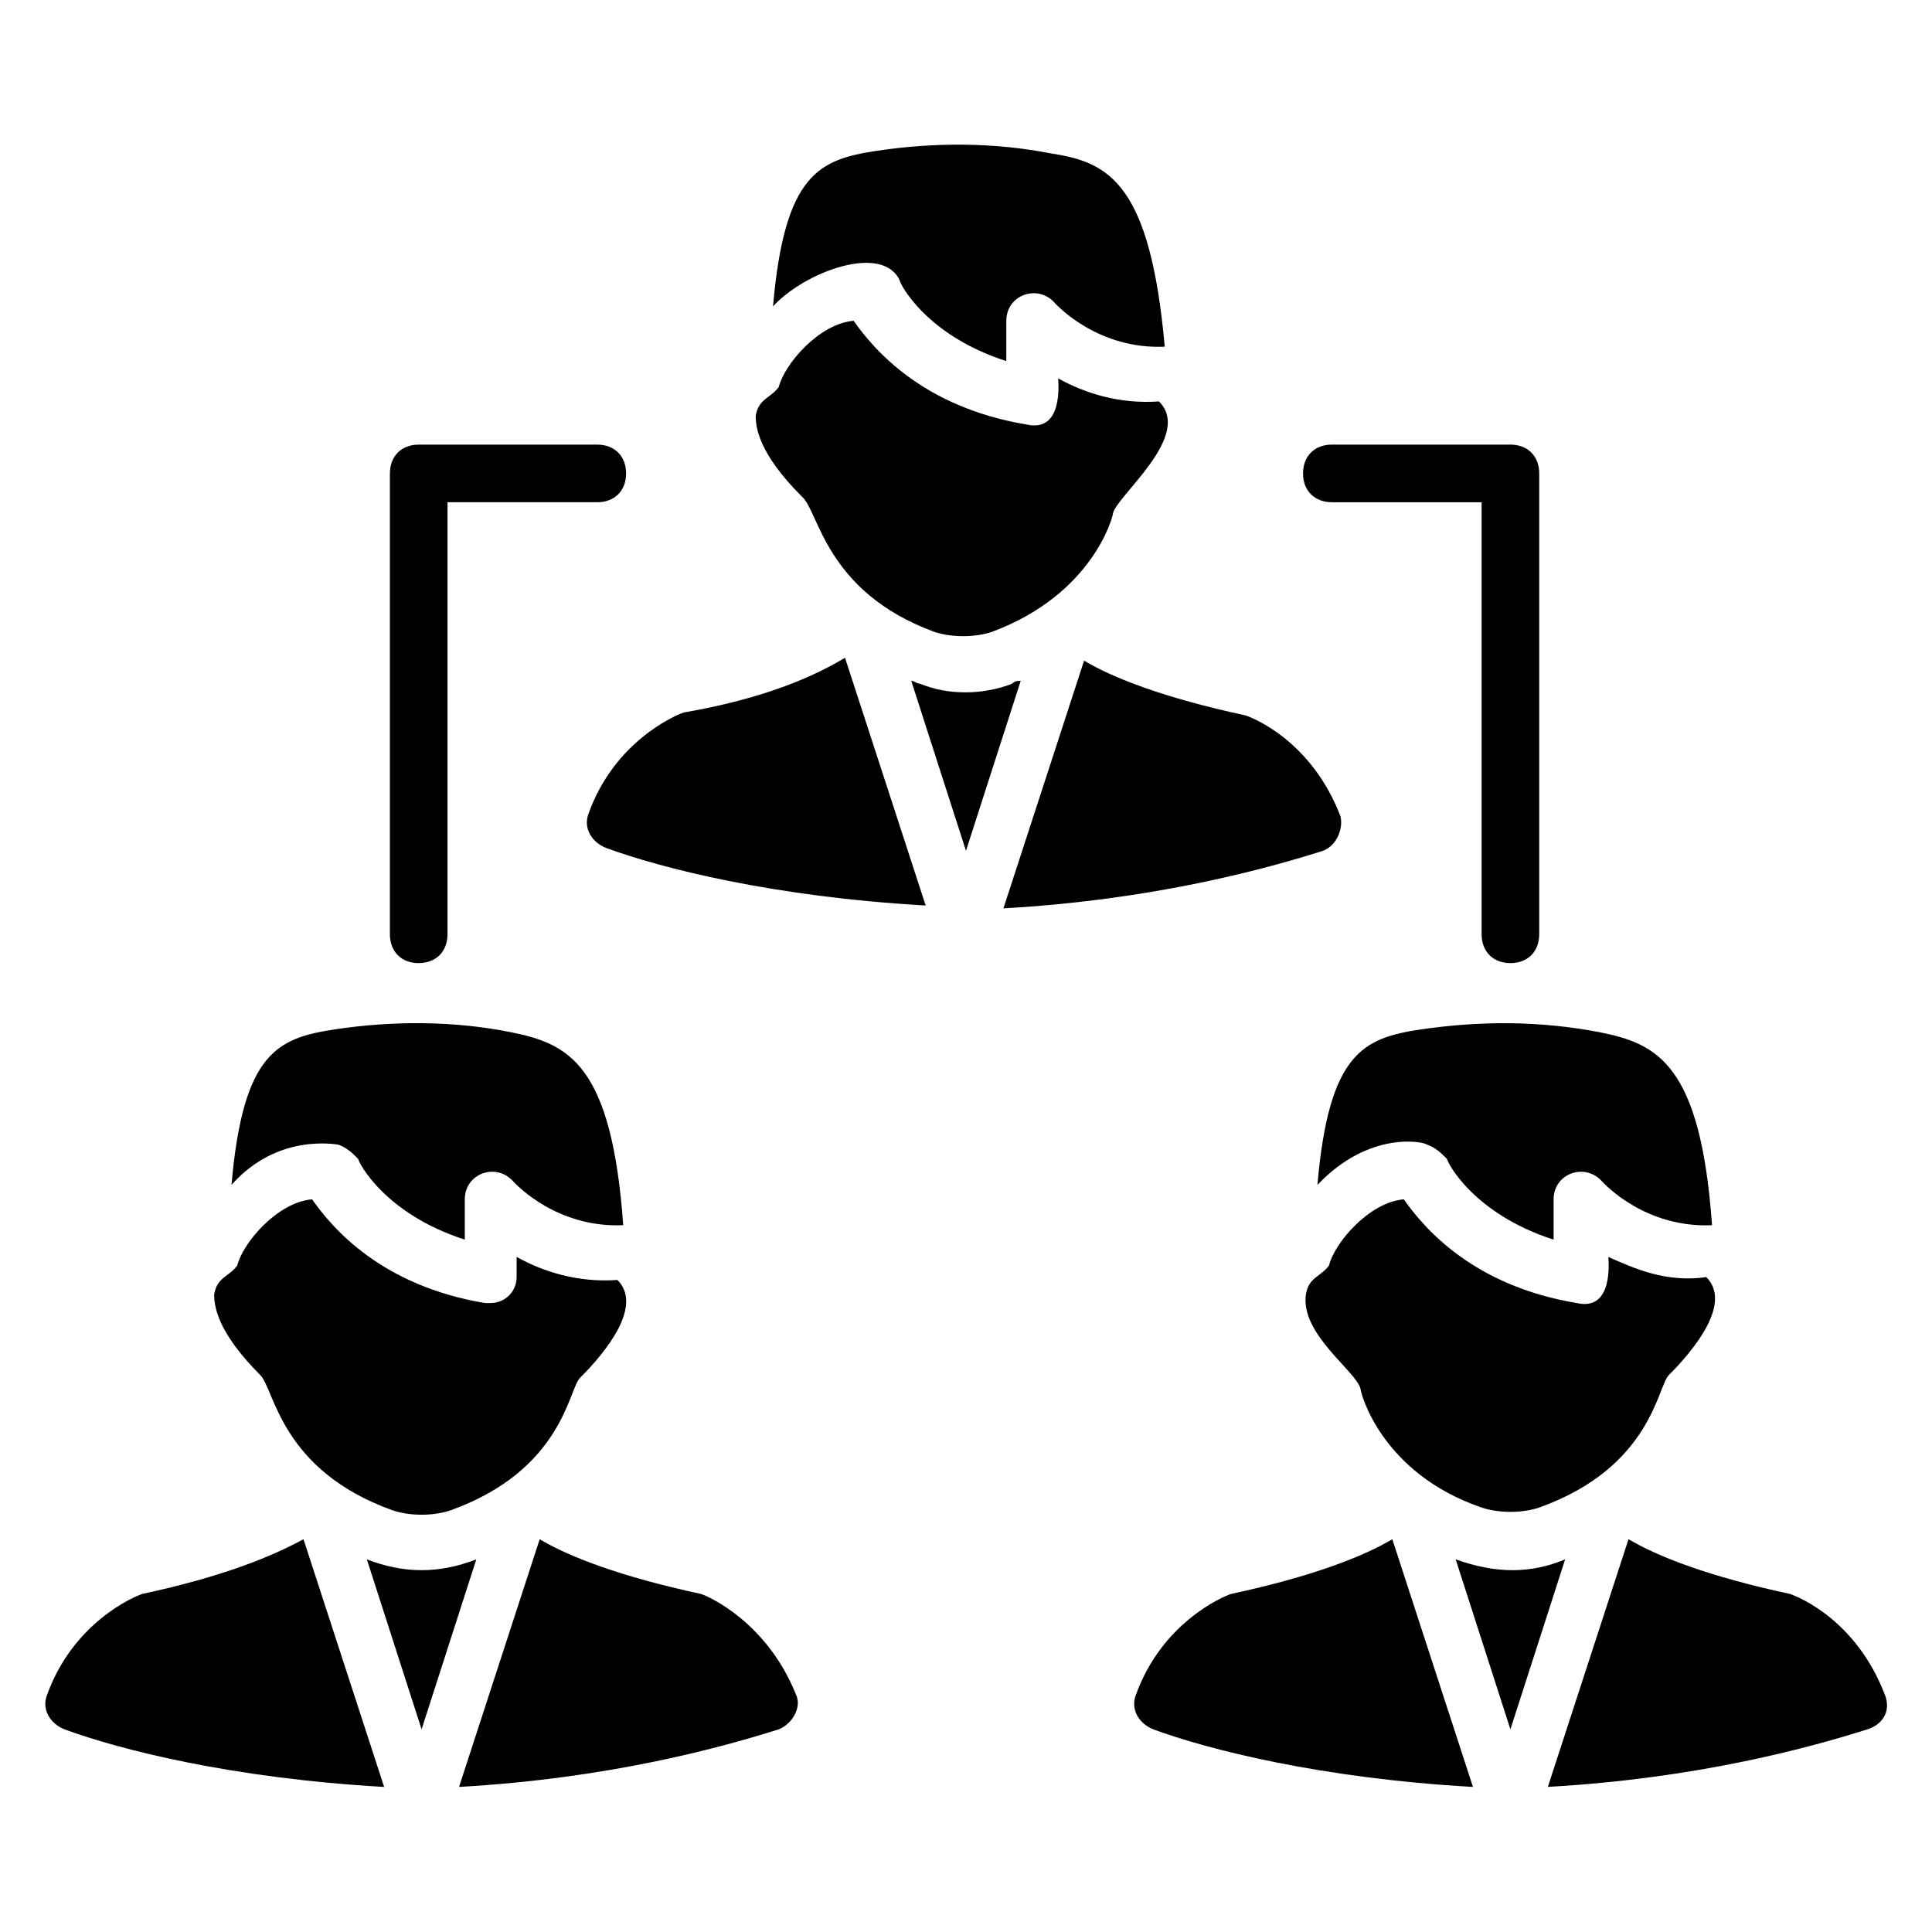 <?xml version="1.0" encoding="UTF-8"?>
<!-- Uploaded to: SVG Repo, www.svgrepo.com, Generator: SVG Repo Mixer Tools -->
<svg fill="#000000" width="800px" height="800px" version="1.1" viewBox="144 144 512 512" xmlns="http://www.w3.org/2000/svg">
 <g>
  <path d="m325.19 332.82c-2.289 0.762-18.32 7.633-25.191 26.719-1.527 3.816 0.762 7.633 4.582 9.16 14.504 5.344 44.273 12.977 84.73 15.266l-21.375-65.648c-7.633 4.578-20.609 10.688-42.746 14.504z"/>
  <path d="m412.21 325.19c-3.816 1.527-8.398 2.289-12.215 2.289-4.582 0-8.398-0.762-12.215-2.289-0.762 0-1.527-0.762-2.289-0.762l14.504 45.039 14.504-45.039c-0.762-0.004-1.523-0.004-2.289 0.762z"/>
  <path d="m382.44 218.32c0 0.762 6.871 14.504 28.242 21.375v-10.688c0-6.871 8.398-9.922 12.977-4.582 0.762 0.762 11.449 12.215 29.008 11.449-3.816-42.742-14.504-48.852-29.77-51.141-15.266-3.055-31.297-3.055-46.562-0.762-15.266 2.289-24.426 6.106-27.48 41.223 8.395-9.164 29.008-16.797 33.586-6.875z"/>
  <path d="m391.6 311.45c4.582 1.527 10.688 1.527 15.266 0 26.719-9.922 32.062-30.535 32.062-31.297 0.762-4.582 21.375-20.609 12.215-29.77-10.688 0.762-19.848-2.289-26.719-6.106 0 0.762 1.527 14.504-8.398 12.215-27.48-4.582-40.457-19.848-45.801-27.48-9.16 0.762-18.32 11.449-19.848 17.559-2.289 3.055-5.344 3.055-6.106 7.633 0 3.055 0.762 9.922 12.215 21.375 4.578 3.812 6.106 25.184 35.113 35.871z"/>
  <path d="m499.23 360.3c-7.633-19.848-22.902-25.953-25.191-26.719-21.375-4.582-35.113-9.922-42.746-14.504l-21.375 65.648c40.457-2.289 70.227-10.688 84.73-15.266 3.816-1.527 5.344-6.106 4.582-9.16z"/>
  <path d="m181.68 566.41c-2.289 0.762-18.32 7.633-25.191 26.719-1.527 3.816 0.762 7.633 4.582 9.16 14.504 5.344 44.273 12.977 84.73 15.266l-21.375-65.648c-8.395 4.578-21.371 9.922-42.746 14.504z"/>
  <path d="m241.22 557.25 14.504 45.039 14.504-45.039c-9.926 3.816-19.086 3.816-29.008 0z"/>
  <path d="m233.59 447.32c2.289 0.762 3.816 2.289 5.344 3.816 0 0.762 6.871 14.504 28.242 21.375v-10.688c0-6.871 8.398-9.922 12.977-4.582 0.762 0.762 11.449 12.215 29.008 11.449-3.055-42.746-14.504-48.09-29.77-51.145-15.266-3.055-31.297-3.055-46.562-0.762-15.266 2.289-24.426 6.106-27.48 41.223 12.211-13.738 27.477-10.688 28.242-10.688z"/>
  <path d="m248.09 544.27c4.582 1.527 10.688 1.527 15.266 0 29.77-10.688 31.297-32.062 34.352-35.113 6.871-6.871 16.793-19.082 9.922-25.953-10.688 0.762-19.848-2.289-26.719-6.106v5.344c0 3.816-3.055 6.871-6.871 6.871h-1.527c-27.48-4.582-40.457-19.848-45.801-27.48-9.16 0.762-18.32 11.449-19.848 17.559-2.289 3.055-5.344 3.055-6.106 7.633 0 3.055 0.762 9.922 12.215 21.375 3.82 3.812 5.344 25.188 35.117 35.871z"/>
  <path d="m329.77 566.41c-21.375-4.582-35.113-9.922-42.746-14.504l-21.375 65.648c40.457-2.289 70.227-10.688 84.73-15.266 3.816-1.527 6.106-6.106 4.582-9.16-7.633-19.086-22.898-25.957-25.191-26.719z"/>
  <path d="m470.23 566.41c-2.289 0.762-18.32 7.633-25.191 26.719-1.527 3.816 0.762 7.633 4.582 9.16 14.504 5.344 44.273 12.977 84.73 15.266l-21.375-65.648c-7.633 4.578-21.371 9.922-42.746 14.504z"/>
  <path d="m529.77 557.25 14.504 45.039 14.504-45.039c-9.164 3.816-18.324 3.816-29.008 0z"/>
  <path d="m520.61 416.79c-15.266 2.289-24.426 6.106-27.48 41.223 13.742-14.504 28.242-11.449 29.008-10.688 2.289 0.762 3.816 2.289 5.344 3.816 0 0.762 6.871 14.504 28.242 21.375v-10.688c0-6.871 8.398-9.922 12.977-4.582 0.762 0.762 11.449 12.215 29.008 11.449-3.055-42.746-14.504-48.09-29.77-51.145-16.031-3.051-31.301-3.051-47.328-0.762z"/>
  <path d="m570.23 477.1c0 0.762 1.527 14.504-8.398 12.215-27.48-4.582-40.457-19.848-45.801-27.48-9.16 0.762-18.32 11.449-19.848 17.559-2.289 3.055-5.344 3.055-6.106 7.633-1.527 10.688 13.742 20.609 14.504 25.191 0 0.762 5.344 22.137 32.062 31.297 4.582 1.527 10.688 1.527 15.266 0 29.77-10.688 31.297-32.062 34.352-35.113 6.871-6.871 16.793-19.082 9.922-25.953-10.688 1.52-19.086-2.297-25.953-5.348z"/>
  <path d="m643.51 593.12c-7.633-19.848-22.902-25.953-25.191-26.719-21.375-4.582-35.113-9.922-42.746-14.504l-21.375 65.648c40.457-2.289 70.227-10.688 84.73-15.266 4.582-1.527 6.106-5.344 4.582-9.16z"/>
  <path d="m496.95 277.1h39.695v114.5c0 4.582 3.055 7.633 7.633 7.633 4.582 0 7.633-3.055 7.633-7.633v-122.14c0-4.582-3.055-7.633-7.633-7.633h-47.328c-4.582 0-7.633 3.055-7.633 7.633-0.004 4.582 3.051 7.633 7.633 7.633z"/>
  <path d="m254.96 399.23c4.582 0 7.633-3.055 7.633-7.633v-114.5h39.695c4.582 0 7.633-3.055 7.633-7.633 0-4.582-3.055-7.633-7.633-7.633h-47.328c-4.582 0-7.633 3.055-7.633 7.633v122.14c0 4.582 3.055 7.633 7.633 7.633z"/>
 </g>
</svg>